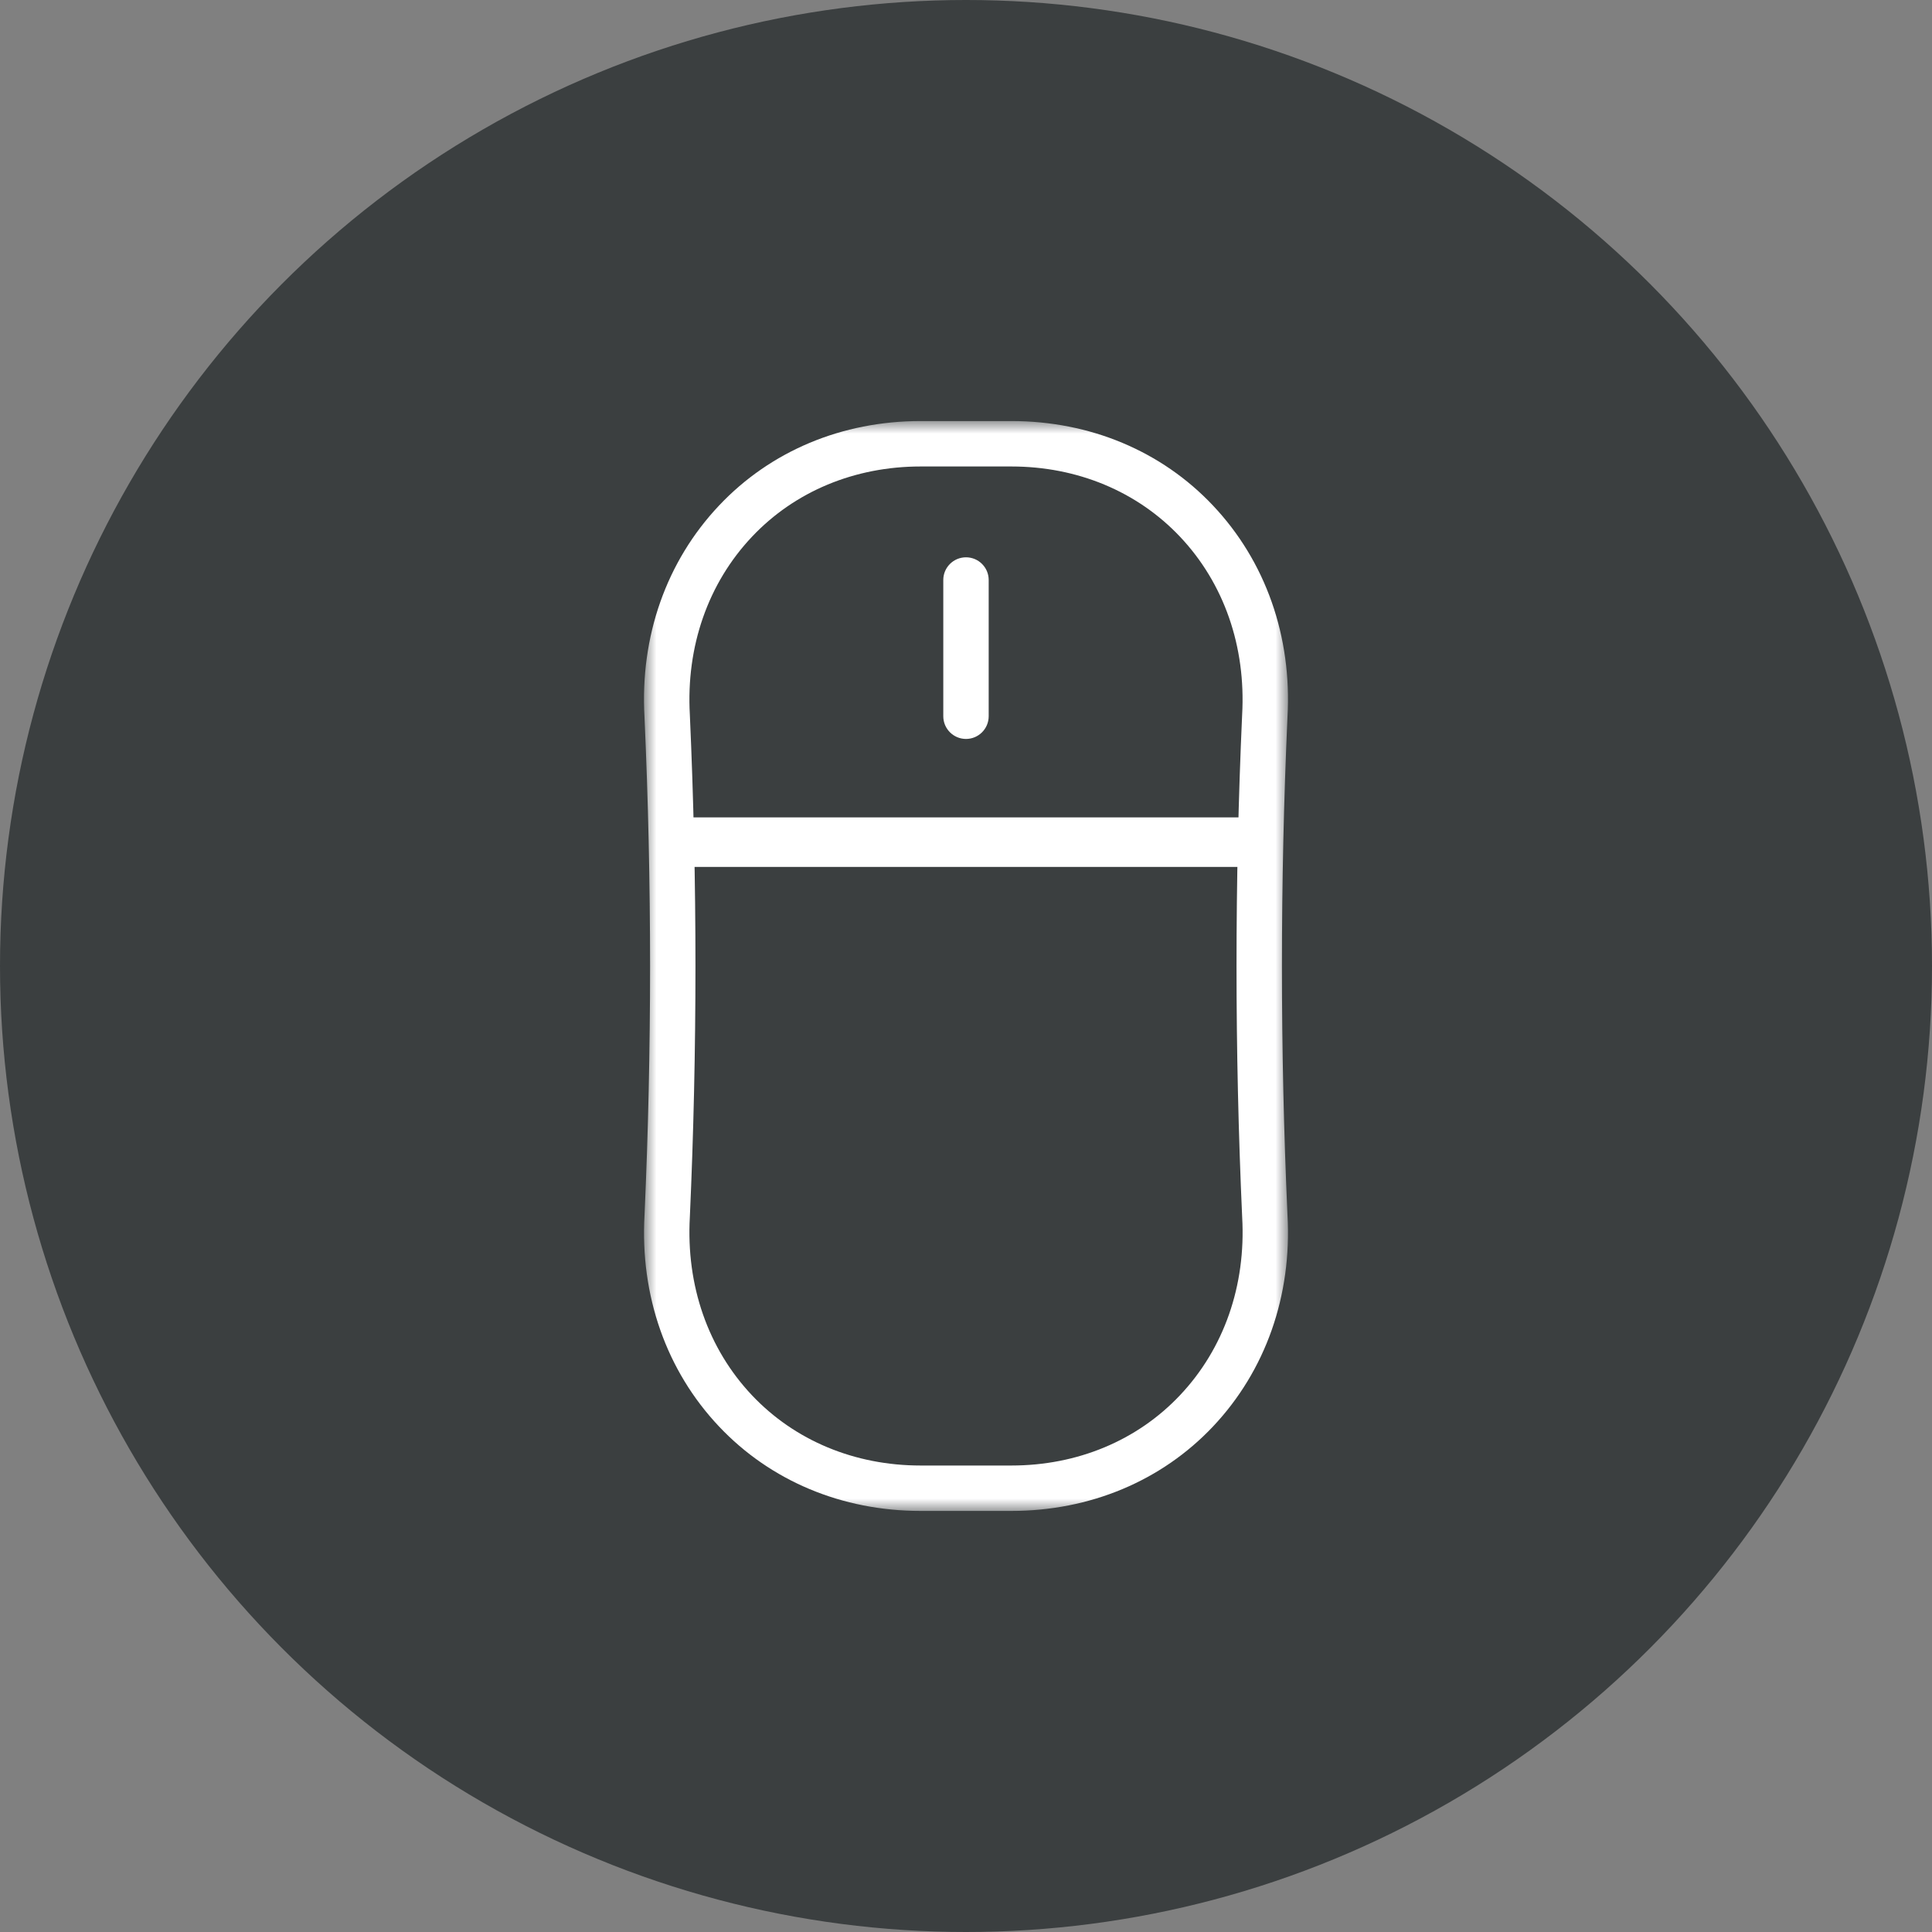 <?xml version="1.0" encoding="UTF-8"?>
<svg width="78px" height="78px" viewBox="0 0 78 78" version="1.1" xmlns="http://www.w3.org/2000/svg" xmlns:xlink="http://www.w3.org/1999/xlink">
    <rect x="0" y="0" width="78" height="78" fill="#808080" stroke="none"/>
    <title>5CCA4552-ADA4-41DF-A087-DE8B9D231B13</title>
    <defs>
        <polygon id="path-1" points="0 0 26 0 26 44 0 44"></polygon>
    </defs>
    <g id="Misc" stroke="none" stroke-width="1" fill="none" fill-rule="evenodd">
        <g id="icons-pay-per-click" transform="translate(-17, -18)">
            <g id="icon1" transform="translate(17, 18)">
                <circle id="Oval" fill="#3B3F40" cx="39" cy="39" r="39"></circle>
                <g id="Group-8" transform="translate(26, 17)">
                    <polygon id="Fill-1" fill="#FFFFFF" points="1 18 25 18 25 16 1 16"></polygon>
                    <g id="Group-7" transform="translate(0, 0)">
                        <path d="M13,12.833 C12.494,12.833 12.083,12.422 12.083,11.916 L12.083,6.416 C12.083,5.91 12.494,5.5 13,5.5 C13.506,5.5 13.916,5.91 13.916,6.416 L13.916,11.916 C13.916,12.422 13.506,12.833 13,12.833" id="Fill-2" fill="#FFFFFF"></path>
                        <g id="Group-6">
                            <mask id="mask-2" fill="white">
                                <use xlink:href="#path-1"></use>
                            </mask>
                            <g id="Clip-5"></g>
                            <path d="M11.167,1.833 C8.507,1.833 6.089,2.839 4.362,4.667 C2.586,6.546 1.695,9.1 1.851,11.856 C2.153,18.592 2.153,25.41 1.851,32.133 C1.695,34.901 2.586,37.455 4.362,39.334 C6.089,41.16 8.507,42.167 11.167,42.167 L14.833,42.167 C17.494,42.167 19.912,41.16 21.637,39.332 C23.413,37.455 24.306,34.901 24.15,32.144 C23.846,25.41 23.846,18.592 24.148,11.867 C24.306,9.1 23.415,6.546 21.639,4.667 C19.912,2.841 17.494,1.833 14.833,1.833 L11.167,1.833 Z M14.833,44 L11.167,44 C7.997,44 5.107,42.79 3.032,40.594 C0.903,38.344 -0.165,35.306 0.022,32.041 C0.32,25.382 0.32,18.617 0.02,11.949 C-0.165,8.693 0.905,5.657 3.032,3.408 C5.107,1.209 7.997,-0.001 11.167,-0.001 L14.833,-0.001 C18.004,-0.001 20.895,1.209 22.97,3.408 C25.096,5.659 26.165,8.695 25.979,11.958 C25.681,18.617 25.681,25.382 25.979,32.05 C26.165,35.306 25.096,38.342 22.97,40.594 C20.895,42.79 18.002,44 14.833,44 L14.833,44 Z" id="Fill-4" fill="#FFFFFF" mask="url(#mask-2)"></path>
                        </g>
                    </g>
                </g>
            </g>
        </g>
    </g>
</svg>
